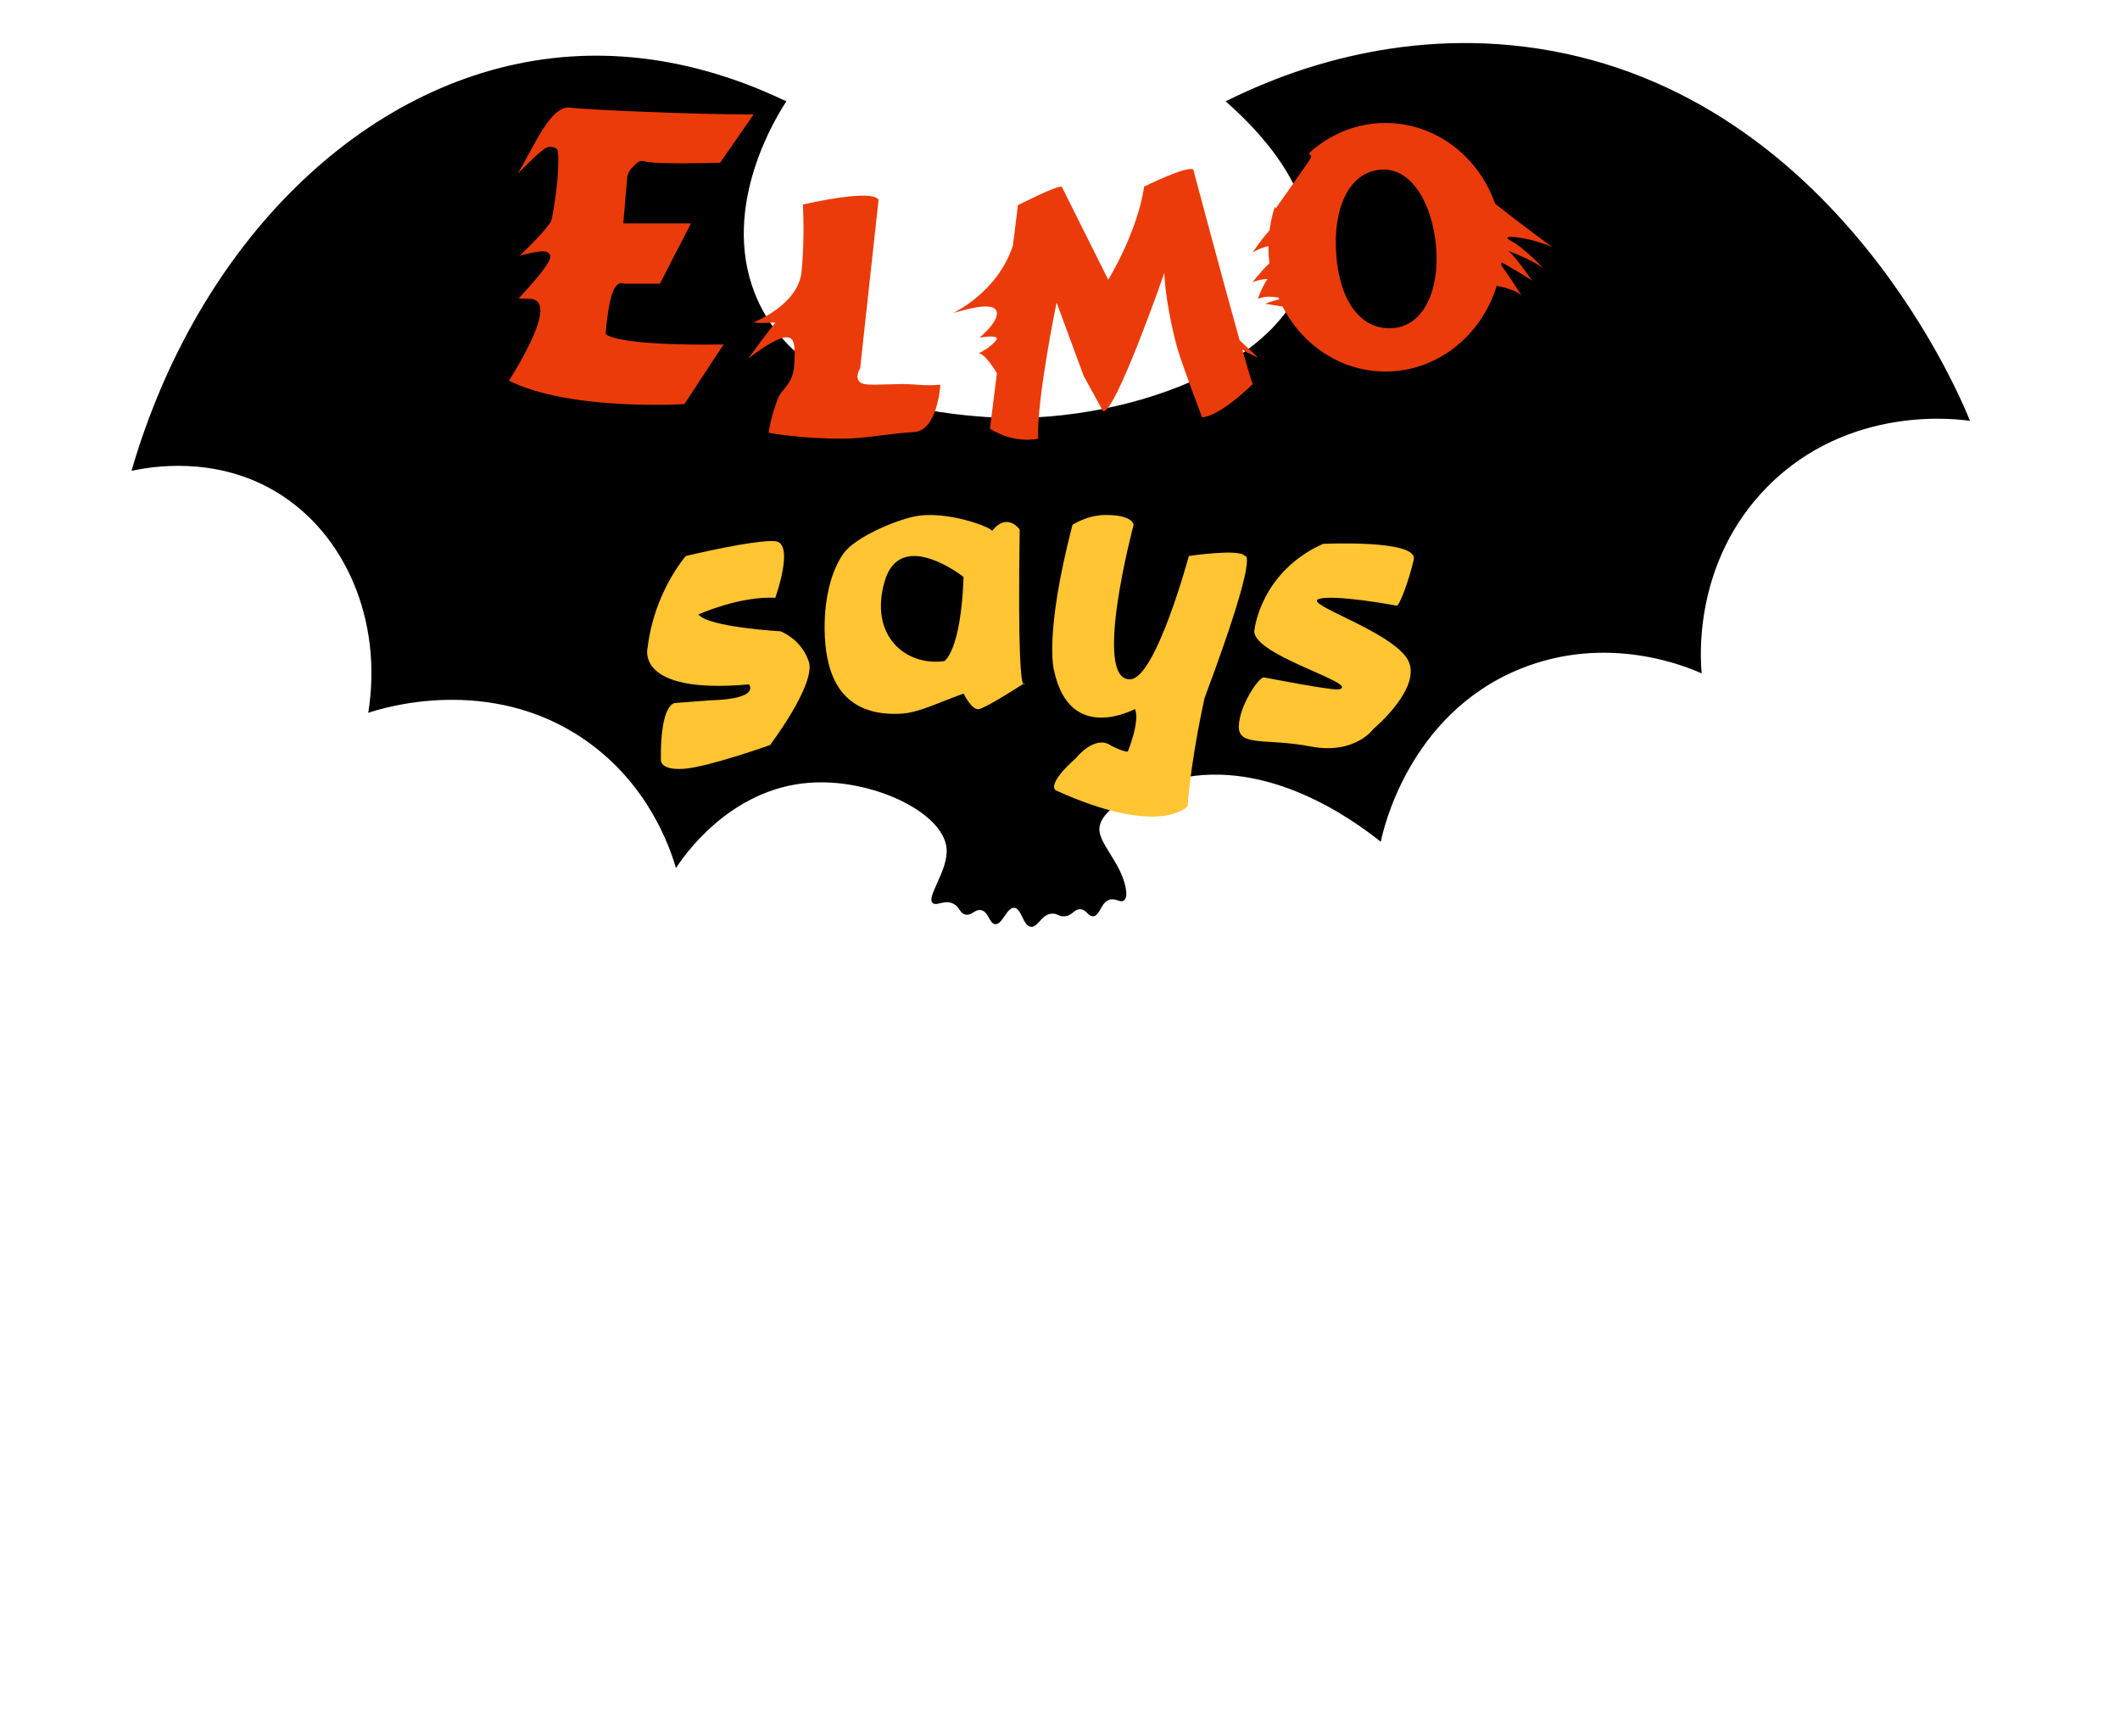<?xml version="1.0" encoding="utf-8"?>
<!-- Generator: Adobe Illustrator 24.1.0, SVG Export Plug-In . SVG Version: 6.00 Build 0)  -->
<svg xmlns="http://www.w3.org/2000/svg" xmlns:xlink="http://www.w3.org/1999/xlink" version="1.1" x="0px" y="0px" viewBox="0 0 574.57 470.5" style="enable-background:new 0 0 574.57 470.5;" xml:space="preserve">
<style type="text/css">
	.st0{fill:#EB3B0A;}
	.st1{fill:#FFFFFF;}
	.st2{opacity:0.74;}
	.st3{filter:url(#Adobe_OpacityMaskFilter);}
	.st4{mask:url(#SVGID_1_);}
	.st5{fill:#3D3D3D;}
	.st6{fill:#FFC533;}
</style>
<g id="Bat">
	<g>
		
			<image style="overflow:visible;opacity:0.87;" width="632" height="373" transform="matrix(1 0 0 1 3.703 -24.049)">
		</image>
		<g>
			<path d="M35.64,127.6c5.06-1.1,22.6-4.26,39.21,5.7c18.92,11.35,28.94,35.12,24.95,59.88c3.34-1.14,32.94-10.7,58.93,7.47     c16.97,11.86,22.78,28.82,24.47,34.59c1.9-2.92,14.42-21.49,36.14-23.11c16.86-1.26,36.2,7.92,37.19,17.67     c0.62,6.04-5.7,13.38-3.71,14.95c1.1,0.86,3.33-1.1,5.7,0.24c1.67,0.94,1.59,2.5,3.09,2.85c1.74,0.41,2.59-1.52,4.28-1.19     c2.09,0.41,2.18,3.63,3.8,3.8c2,0.21,3.15-4.57,5.18-4.44c2.02,0.13,2.35,4.94,4.56,5.15c1.95,0.19,2.77-3.42,5.7-3.56     c1.58-0.08,1.88,0.95,3.56,0.71c2.06-0.29,2.41-1.93,4.04-1.9c1.78,0.03,2.15,2.01,3.56,1.9c1.92-0.15,2.03-3.88,4.51-4.51     c1.67-0.42,2.85,0.94,3.8,0.24c0.88-0.65,0.67-2.39,0.5-3.35c-1.21-6.71-7.09-11.87-7.15-15.9c-0.1-5.84,11.96-11.69,21.39-13.78     c24.43-5.42,47.07,10.89,54.89,17.11c0.49-2.5,7.24-34.34,37.6-46.78c23.93-9.81,45.49-0.58,49.37,1.16     c-0.36-3.65-2.47-30.1,17.82-50.61c22.2-22.44,51.93-18.29,54.89-17.82c-1.72-4.46-35.66-88.43-117.06-100.9     c-38.87-5.95-70.44,7.17-84.68,14.29c9.51,8.31,24.46,24.3,22.46,42.06c-3.35,29.7-52.01,46.04-87.33,43.49     c-10.84-0.79-51.02-3.7-62.73-33.5c-9.41-23.96,6.19-48.44,8.55-52.04c-14.77-7.11-37.2-14.72-63.44-11.7     C98.33,21.66,53.55,65.9,35.64,127.6z"/>
		</g>
	</g>
</g>
<g id="FurFont">
	
		<image style="overflow:visible;opacity:0.6;" width="338" height="145" transform="matrix(1 0 0 1 110.703 1.95)">
	</image>
	<g>
		<g>
			<path class="st0" d="M177.55,109.71c-10.06,0-28.32-0.87-39.6-6.55c2.69-4.26,10.27-16.89,8.13-20.82     c-0.34-0.62-1.05-1.36-2.52-1.36l-0.11,0l-2.9-0.1c9.42-10.06,8.76-11.31,8.44-11.92c-0.45-0.85-1.58-0.85-1.94-0.85     c-1.47,0-4,0.58-6.18,1.18c2.85-2.72,6.85-6.73,8.44-9.23l0.07-0.11l0.04-0.13c0.35-1.2,2.46-12.76,1.75-18.87     c-0.11-0.93-1.35-1.16-2.29-1.16c-1.28,0-4.31,3-8.55,7.26c4.64-7.76,8.67-17.91,13.78-17.91c0.04,0,0.07,0,0.11,0.01     c4.93,0.64,34.44,1.85,47.99,1.85c0.75,0,1.44,0,2.06-0.01l-9.11,13.12c-1.46,0.04-5.89,0.15-10.25,0.15     c-7.34,0-9.38-0.29-9.94-0.47c-0.37-0.11-0.73-0.17-1.08-0.17c-0.87,0-1.51,0.79-2.07,1.31c-0.99,0.9-1.59,1.86-1.78,2.84     L170,47.86l-1.07,12.67h18.34l-8.42,16.36h-9.62c-0.18-0.09-0.42-0.16-0.71-0.16c-1.48,0-3.32,1.5-4.32,13.2l-0.05,0.53     l0.42,0.33c0.33,0.27,3.91,2.6,26.45,2.6c1.6,0,3.29-0.01,5.09-0.04l-10.63,16.18C184.39,109.58,181.47,109.71,177.55,109.71z"/>
			<path class="st0" d="M204.26,87.33c0,0,12.1-4.63,12.99-13.72c0.89-9.09,0.36-18.18,0.36-18.18s18.89-4.46,20.5-1.25l-4.99,45.62     c0,0-1.75,2.7,0.18,3.92c1.42,0.89,5.05,0.41,11.58,0.36c2.66-0.02,6.07,0.57,9.98,0.18c0,0-0.71,12.48-7.13,12.83     c-6.78,0.38-13.24,1.75-18.89,1.78c-12.09,0.08-20.5-1.6-20.5-1.6s0.4-3.9,2.5-9.27c0.89-2.29,3.2-3.43,4.1-6.95     c0.39-1.52,0.55-4.61,0.36-6.95c-0.27-3.27-2.09-4.87-12.48,3.03c0,0,6.77-9.27,7.31-9.62     C210.65,87.15,206.23,87.86,204.26,87.33z"/>
			<path class="st0" d="M409.72,65.41c-4.63-2.32,5.35-1.07,11.05,1.6c0,0-7.59-5.5-15.55-11.8c-4.5-12.78-16.11-21.88-29.72-21.88     c-7.95,0-15.21,3.11-20.78,8.24c0.45,0.45,0.72,0.82,0.64,1.02c-0.36,0.89-9.62,13.9-9.62,13.9l-0.23-0.46     c-0.67,2.05-1.15,4.19-1.43,6.39c-2.56,2.83-4.58,6.01-4.58,6.01s1.58-1.09,4.28-1.74c0,0.11-0.01,0.21-0.01,0.32     c0,1.47,0.1,2.91,0.27,4.33c-2.36,2.26-4.55,5.12-4.55,5.12c1.46-0.59,2.8-0.83,4.03-0.85c-1.52,2.21-2.6,5.3-2.6,5.3l2.13-0.49     c0.99-0.04,2.19,0.04,3.42,0.18c0.07,0.17,0.14,0.34,0.22,0.51c-2.12,0.52-3.81,1.22-3.81,1.22l4.73,0.75     c5.38,10.49,15.85,17.61,27.88,17.61c14.09,0,26.02-9.75,30.16-23.25c2.63,0.55,5.83,1.45,6.73,2.75     c1.28,1.85-3.14-5.08-5.51-8.29c0.04-0.27,0.07-0.54,0.1-0.81c2.33,1.3,6.8,3.9,8.26,5c0,0-3.84-5.76-6.4-8.1     c2.5,1.02,6.89,2.73,9.43,4.72C418.28,72.71,412.95,67.02,409.72,65.41z M377.47,88.93c-8.67,0.63-14.41-7.39-15.33-19.96     c-0.92-12.57,3.45-22.36,12.12-22.99c8.67-0.63,14.05,9.89,14.97,21.03C390.15,78.15,386.13,88.3,377.47,88.93z"/>
			<path class="st0" d="M340.99,96.95c0,0-2.22-2.14-5.02-4.72c-4.77-17.03-12.56-46.28-12.56-46.28c-1.9-1.1-13.31,4.63-13.31,4.63     c-1.9,12.56-9.74,25.22-9.74,25.22l-12.59-25.19c-1.19-0.48-11.88,4.99-11.88,4.99l-1.37,10.95     c-4.19,12.79-16.21,18.28-16.21,18.28c2.29-0.58,10.46-3.25,11.7-0.67c1.25,2.58-4.54,7.35-4.54,7.35s6.29-1.16,4.31,0.96     c-1.48,1.59-3.32,2.75-4.57,3.28c1.3,0,3.25,2.58,4.98,5.38l-1.89,15.06c6.89,4.28,13.07,2.68,13.07,2.68     c-0.48-10.39,4.99-36.89,4.99-36.89l7.37,19.96l5.23,9.5c3.33,0.71,16.63-37.54,16.63-37.54c0,5.24,2.09,15.64,3.56,20.67     c1.39,4.72,6.65,18.53,6.65,18.53c5.23-0.48,13.72-9.03,13.72-9.03c-0.3-0.57-1.36-4.16-2.82-9.3     C339.15,96.16,340.99,96.95,340.99,96.95z"/>
		</g>
	</g>
</g>
<g id="GhostyText">
	<g>
		<g>
			<path class="st1" d="M92.76,450.18c-1.09-1.04-2.59-1.88-3.2-3.14c-3.87-8.04-7.86-16.06-11.19-24.33     c-2.72-6.76-4.73-13.83-6.78-20.84c-1.02-3.49-1.29-7.19-2.1-10.75c-0.66-2.92-1.17-6-2.53-8.61     c-6.95-13.32-6.32-27.6-6.02-41.94c0.21-9.98-0.41-19.97-0.34-29.95c0.12-16.66,13.97-27.4,30.24-23.37     c7.67,1.9,13.71-1.19,19.49-5.38c5.44-3.94,11.32-6.47,18.12-5.85c2.91,0.27,5.75,1.35,8.62,2.03c1.26,0.3,2.58,0.82,3.82,0.7     c5.96-0.58,11.95-1.11,17.86-2.1c12.71-2.13,20.83,6.23,17.3,18.88c-1.52,5.45-4.13,11.23-7.94,15.26     c-9.43,9.97-19.83,19.02-29.84,28.44c-2.13,2-4.28,3.98-6.36,5.91c3.81,4.83,7.75,7.26,13.5,5.73c1.36-0.36,3.6,0.27,4.6,1.28     c3.88,3.91,7.6,8.03,11,12.37c0.96,1.23,1.08,3.51,0.86,5.22c-1.34,10.39-6.56,18.47-14.63,25.1c-4.05,3.33-7.05,7.89-10.98,11.4     c-3.9,3.48-7.95,7.88-12.66,9.11c-6.77,1.77-11.32,5.91-16.37,9.91c-2.38,1.89-5.42,2.91-7.96,4.63     c-1.7,1.15-3.96,2.62-4.35,4.32c-0.84,3.65-0.65,7.54-0.84,11.34c-0.07,1.36-0.01,2.73-0.01,4.1     C93.64,449.82,93.2,450,92.76,450.18z M85.22,342.84c-0.57,6.45,0.32,7.47,5.6,6.88c2.61-0.29,5.33-0.78,7.7-1.86     c7.83-3.56,15.99-6.7,23.14-11.36c8.29-5.4,15.95-11.89,23.28-18.56c5.42-4.93,4.76-11.68-0.45-14.92     c-2.38-1.48-4.62-3.32-7.18-4.36c-2.48-1.01-5.37-1.91-7.94-1.62c-8.62,0.99-15.65,4.71-20.52,12.43     c-4.26,6.76-6.41,6.95-13.48,3.46c-3.85-1.9-7.88-1.51-10.46,1.75c-1.73,2.19-3.6,6.88-2.55,8.21     C87.65,329.62,82.09,337.33,85.22,342.84z M81.83,379.9c1.78,2.92,2.7,5.38,4.4,7.04c5.24,5.11,6.99,11.54,7.81,18.44     c0.16,1.32,0.25,2.79,0.92,3.86c0.97,1.57,2.33,3.8,3.72,3.95c1.33,0.14,3.11-1.83,4.33-3.2c2.06-2.32,3.31-5.96,5.81-7.16     c10.47-5.05,16.36-13.7,21.1-23.73c1.51-3.2,1.37-5.7-0.49-8.34c-1.14-1.63-2.47-3.14-3.73-4.69     c-6.72-8.36-11.33-8.68-18.76-0.86c-3.74,3.94-7.95,6.4-13.4,6.91c-2.12,0.2-4.52,0.58-6.18,1.75     C85.25,375.34,83.76,377.71,81.83,379.9z"/>
			<path class="st1" d="M327.92,293.26c-1.25,11.22-1.51,20.66-3.63,29.66c-1.14,4.83-5.43,8.94-8.4,13.3     c-2.59,3.81-5.18,7.64-8.07,11.22c-2.06,2.55-4.59,4.72-6.95,7.02c-4.94,4.81-9.83,9.67-14.9,14.35     c-2.55,2.35-5.2,4.77-8.23,6.37c-10.81,5.75-19.59,13.47-26.12,23.96c-4.11,6.6-14.37,5.94-18.44-0.75     c-4.89-8.04-5.26-8.22-13.48-3.58c-3.72,2.1-5.76,1-6.38-2.86c-0.44-2.74-0.01-5.61-0.45-8.35c-0.61-3.79-0.48-8.65-2.77-11.04     c-6.5-6.78-7.38-14.4-6.67-23.07c0.33-3.99-0.47-8.2-1.45-12.14c-3.49-14.03-3.81-27.57,3.98-40.55     c5.82-9.68,10.83-19.85,16.81-29.42c3.04-4.87,7.31-9.01,11.28-13.25c1.14-1.22,3.18-2.36,4.76-2.3     c9.19,0.34,18.72-1.46,27.13,4.27c4.01,2.73,8.44,2.77,12.86,0.71c1.36-0.63,2.78-1.12,4.17-1.68     c11.19-4.5,16.61-2.52,21.36,8.77c1.89,4.49,5.12,6.71,8.76,9.49C320.27,278.85,326.71,285.4,327.92,293.26z M225.68,348.53     c0.2,9.01,5.67,14.86,10.52,21c3.72,4.71,7.71,5.9,13.07,3.29c5.53-2.69,11.18-5.36,16.17-8.9c3.93-2.79,7.24-6.65,10.26-10.47     c2.86-3.61,4.88-7.86,7.47-11.7c2.6-3.84,5.46-7.5,8.19-11.26c3.3-4.54,6.44-9.19,9.91-13.6c4.07-5.17,4.74-8.85,1.38-14.64     c-2.49-4.28-5.29-8.45-8.47-12.24c-1.34-1.59-3.93-2.43-6.11-2.97c-7.05-1.76-14.63-2.19-21.15-5.06     c-7.55-3.33-14.2-1.27-19.78,2.22c-10.22,6.4-12.08,10.45-9.05,22.59c0.8,3.23,1.35,7.09,0.32,10.09     c-1.98,5.76-5.43,11-7.78,16.67C228.62,338.39,227.3,343.52,225.68,348.53z"/>
			<path class="st1" d="M359,417.71c-5.89-0.71-13.03-5.78-15.28-11.46c-0.37-0.93-0.32-2.22-0.95-2.81     c-6.58-6.08-4.5-12.26-0.66-18.77c3.24-5.48,1.98-11.04,1.06-17.21c-1.47-9.87-2.3-20.68,0.27-30.1     c4.03-14.8,11.08-28.79,16.91-43.1c2.76-6.79,5.65-13.52,8.49-20.28c2.42-5.78,6.16-8.07,12.27-6.57c4.49,1.1,8.9,2.8,13.06,4.83     c4.01,1.96,7.78,2.48,12.01,1.03c2.34-0.8,4.89-0.98,7.33-1.47c7.21-1.46,12.24,1.83,17.18,6.76c4.61,4.61,10.17,8.3,15.43,12.24     c2.39,1.78,5.14,3.07,7.59,4.77c4.62,3.22,7.24,7.48,7.58,13.34c0.3,5.3,2.22,10.6,1.92,15.81c-0.36,6.35-1.21,13.09-3.74,18.83     c-6.02,13.64-16.68,23.07-29.47,30.8c-6.57,3.97-11.27,10.94-17.15,16.18c-5.15,4.58-10.33,9.42-16.3,12.7     c-5.56,3.07-12.2,4.12-18.29,6.29c-3.54,1.27-6.91,3.02-10.37,4.5C364.94,415.3,361.96,416.49,359,417.71z M373.17,390.03     c13.4,0.39,29.15-9.36,33.51-18.33c1.21-2.49,2.84-5,4.87-6.84c4.55-4.12,9.33-8.04,14.3-11.64     c6.07-4.39,10.16-10.03,12.15-17.18c2.14-7.66-0.46-11.99-7.85-14.26c-2.04-0.63-4.86-2.24-5.3-3.94     c-1.95-7.42-7.17-9.4-13.84-9.72c-1.15-0.06-2.32-0.34-3.43-0.67c-11.63-3.44-22.79,0.87-29.33,11.28     c-1.32,2.11-2.57,4.41-4.37,6.05c-4.06,3.7-5.09,8.25-6.27,13.48c-2.46,10.93-6.35,21.56-9.88,32.24     c-1.44,4.36-2.57,9.3,1.16,12.07C363.94,386.32,370.14,388.51,373.17,390.03z"/>
			<path class="st1" d="M494.09,379.76c-2.14-4.34-4.52-7.83-5.48-11.68c-0.53-2.11,1.08-4.92,2.15-7.23     c3.75-8.12,7.82-16.09,11.49-24.24c4.36-9.68,3.6-19.74,2.02-29.92c-0.38-2.45,0.21-5.97,1.8-7.64     c4.59-4.86,5.94-10.06,4.62-16.48c-0.44-2.15-0.16-6.06,1-6.61c2.55-1.2,5.88-1.04,8.87-0.93c3.53,0.13,7.1,0.56,10.55,1.32     c2.43,0.54,5.22,1.31,6.91,2.94c4.31,4.16,8.84,7.45,14.93,8.43c3.66,0.58,4.47,3.39,3.36,6.44c-0.71,1.94-2.1,3.81-3.62,5.25     c-6.78,6.43-9.64,14.52-10.89,23.51c-0.47,3.39-1.32,6.84-2.7,9.96c-2.76,6.23-6.24,12.13-8.97,18.36     c-3,6.85-8.36,11.21-14.64,14.41C507.86,369.54,499.29,371.76,494.09,379.76z"/>
			<path class="st1" d="M456.78,427.07c-2.61-2.25-4.79-4.18-7.03-6.06c-4.29-3.61-4.87-12.3-1.04-16.29     c1.38-1.43,2.76-2.87,4.23-4.21c6.25-5.73,15.52-4.49,20.13,2.66c2.48,3.84,1.26,11.58-2.64,14.48c-2.35,1.75-5.3,2.66-7.73,4.32     C460.44,423.5,458.52,425.53,456.78,427.07z"/>
		</g>
	</g>
	<g class="st2">
		
			<image style="overflow:visible;" width="582" height="285" transform="matrix(1 0 0 1 17.703 208.951)">
		</image>
	</g>
	<g>
		<g>
			<g>
				<path class="st1" d="M92.76,450.18c-1.09-1.04-2.59-1.88-3.2-3.14c-3.87-8.04-7.86-16.06-11.19-24.33      c-2.72-6.76-4.73-13.83-6.78-20.84c-1.02-3.49-1.29-7.19-2.1-10.75c-0.66-2.92-1.17-6-2.53-8.61      c-6.95-13.32-6.32-27.6-6.02-41.94c0.21-9.98-0.41-19.97-0.34-29.95c0.12-16.66,13.97-27.4,30.24-23.37      c7.67,1.9,13.71-1.19,19.49-5.38c5.44-3.94,11.32-6.47,18.12-5.85c2.91,0.27,5.75,1.35,8.62,2.03c1.26,0.3,2.58,0.82,3.82,0.7      c5.96-0.58,11.95-1.11,17.86-2.1c12.71-2.13,20.83,6.23,17.3,18.88c-1.52,5.45-4.13,11.23-7.94,15.26      c-9.43,9.97-19.83,19.02-29.84,28.44c-2.13,2-4.28,3.98-6.36,5.91c3.81,4.83,7.75,7.26,13.5,5.73c1.36-0.36,3.6,0.27,4.6,1.28      c3.88,3.91,7.6,8.03,11,12.37c0.96,1.23,1.08,3.51,0.86,5.22c-1.34,10.39-6.56,18.47-14.63,25.1      c-4.05,3.33-7.05,7.89-10.98,11.4c-3.9,3.48-7.95,7.88-12.66,9.11c-6.77,1.77-11.32,5.91-16.37,9.91      c-2.38,1.89-5.42,2.91-7.96,4.63c-1.7,1.15-3.96,2.62-4.35,4.32c-0.84,3.65-0.65,7.54-0.84,11.34c-0.07,1.36-0.01,2.73-0.01,4.1      C93.64,449.82,93.2,450,92.76,450.18z M85.22,342.84c-0.57,6.45,0.32,7.47,5.6,6.88c2.61-0.29,5.33-0.78,7.7-1.86      c7.83-3.56,15.99-6.7,23.14-11.36c8.29-5.4,15.95-11.89,23.28-18.56c5.42-4.93,4.76-11.68-0.45-14.92      c-2.38-1.48-4.62-3.32-7.18-4.36c-2.48-1.01-5.37-1.91-7.94-1.62c-8.62,0.99-15.65,4.71-20.52,12.43      c-4.26,6.76-6.41,6.95-13.48,3.46c-3.85-1.9-7.88-1.51-10.46,1.75c-1.73,2.19-3.6,6.88-2.55,8.21      C87.65,329.62,82.09,337.33,85.22,342.84z M81.83,379.9c1.78,2.92,2.7,5.38,4.4,7.04c5.24,5.11,6.99,11.54,7.81,18.44      c0.16,1.32,0.25,2.79,0.92,3.86c0.97,1.57,2.33,3.8,3.72,3.95c1.33,0.14,3.11-1.83,4.33-3.2c2.06-2.32,3.31-5.96,5.81-7.16      c10.47-5.05,16.36-13.7,21.1-23.73c1.51-3.2,1.37-5.7-0.49-8.34c-1.14-1.63-2.47-3.14-3.73-4.69      c-6.72-8.36-11.33-8.68-18.76-0.86c-3.74,3.94-7.95,6.4-13.4,6.91c-2.12,0.2-4.52,0.58-6.18,1.75      C85.25,375.34,83.76,377.71,81.83,379.9z"/>
				<path class="st1" d="M327.92,293.26c-1.25,11.22-1.51,20.66-3.63,29.66c-1.14,4.83-5.43,8.94-8.4,13.3      c-2.59,3.81-5.18,7.64-8.07,11.22c-2.06,2.55-4.59,4.72-6.95,7.02c-4.94,4.81-9.83,9.67-14.9,14.35      c-2.55,2.35-5.2,4.77-8.23,6.37c-10.81,5.75-19.59,13.47-26.12,23.96c-4.11,6.6-14.37,5.94-18.44-0.75      c-4.89-8.04-5.26-8.22-13.48-3.58c-3.72,2.1-5.76,1-6.38-2.86c-0.44-2.74-0.01-5.61-0.45-8.35c-0.61-3.79-0.48-8.65-2.77-11.04      c-6.5-6.78-7.38-14.4-6.67-23.07c0.33-3.99-0.47-8.2-1.45-12.14c-3.49-14.03-3.81-27.57,3.98-40.55      c5.82-9.68,10.83-19.85,16.81-29.42c3.04-4.87,7.31-9.01,11.28-13.25c1.14-1.22,3.18-2.36,4.76-2.3      c9.19,0.34,18.72-1.46,27.13,4.27c4.01,2.73,8.44,2.77,12.86,0.71c1.36-0.63,2.78-1.12,4.17-1.68      c11.19-4.5,16.61-2.52,21.36,8.77c1.89,4.49,5.12,6.71,8.76,9.49C320.27,278.85,326.71,285.4,327.92,293.26z M225.68,348.53      c0.2,9.01,5.67,14.86,10.52,21c3.72,4.71,7.71,5.9,13.07,3.29c5.53-2.69,11.18-5.36,16.17-8.9c3.93-2.79,7.24-6.65,10.26-10.47      c2.86-3.61,4.88-7.86,7.47-11.7c2.6-3.84,5.46-7.5,8.19-11.26c3.3-4.54,6.44-9.19,9.91-13.6c4.07-5.17,4.74-8.85,1.38-14.64      c-2.49-4.28-5.29-8.45-8.47-12.24c-1.34-1.59-3.93-2.43-6.11-2.97c-7.05-1.76-14.63-2.19-21.15-5.06      c-7.55-3.33-14.2-1.27-19.78,2.22c-10.22,6.4-12.08,10.45-9.05,22.59c0.8,3.23,1.35,7.09,0.32,10.09      c-1.98,5.76-5.43,11-7.78,16.67C228.62,338.39,227.3,343.52,225.68,348.53z"/>
				<path class="st1" d="M359,417.71c-5.89-0.71-13.03-5.78-15.28-11.46c-0.37-0.93-0.32-2.22-0.95-2.81      c-6.58-6.08-4.5-12.26-0.66-18.77c3.24-5.48,1.98-11.04,1.06-17.21c-1.47-9.87-2.3-20.68,0.27-30.1      c4.03-14.8,11.08-28.79,16.91-43.1c2.76-6.79,5.65-13.52,8.49-20.28c2.42-5.78,6.16-8.07,12.27-6.57      c4.49,1.1,8.9,2.8,13.06,4.83c4.01,1.96,7.78,2.48,12.01,1.03c2.34-0.8,4.89-0.98,7.33-1.47c7.21-1.46,12.24,1.83,17.18,6.76      c4.61,4.61,10.17,8.3,15.43,12.24c2.39,1.78,5.14,3.07,7.59,4.77c4.62,3.22,7.24,7.48,7.58,13.34c0.3,5.3,2.22,10.6,1.92,15.81      c-0.36,6.35-1.21,13.09-3.74,18.83c-6.02,13.64-16.68,23.07-29.47,30.8c-6.57,3.97-11.27,10.94-17.15,16.18      c-5.15,4.58-10.33,9.42-16.3,12.7c-5.56,3.07-12.2,4.12-18.29,6.29c-3.54,1.27-6.91,3.02-10.37,4.5      C364.94,415.3,361.96,416.49,359,417.71z M373.17,390.03c13.4,0.39,29.15-9.36,33.51-18.33c1.21-2.49,2.84-5,4.87-6.84      c4.55-4.12,9.33-8.04,14.3-11.64c6.07-4.39,10.16-10.03,12.15-17.18c2.14-7.66-0.46-11.99-7.85-14.26      c-2.04-0.63-4.86-2.24-5.3-3.94c-1.95-7.42-7.17-9.4-13.84-9.72c-1.15-0.06-2.32-0.34-3.43-0.67      c-11.63-3.44-22.79,0.87-29.33,11.28c-1.32,2.11-2.57,4.41-4.37,6.05c-4.06,3.7-5.09,8.25-6.27,13.48      c-2.46,10.93-6.35,21.56-9.88,32.24c-1.44,4.36-2.57,9.3,1.16,12.07C363.94,386.32,370.14,388.51,373.17,390.03z"/>
				<path class="st1" d="M494.09,379.76c-2.14-4.34-4.52-7.83-5.48-11.68c-0.53-2.11,1.08-4.92,2.15-7.23      c3.75-8.12,7.82-16.09,11.49-24.24c4.36-9.68,3.6-19.74,2.02-29.92c-0.38-2.45,0.21-5.97,1.8-7.64      c4.59-4.86,5.94-10.06,4.62-16.48c-0.44-2.15-0.16-6.06,1-6.61c2.55-1.2,5.88-1.04,8.87-0.93c3.53,0.13,7.1,0.56,10.55,1.32      c2.43,0.54,5.22,1.31,6.91,2.94c4.31,4.16,8.84,7.45,14.93,8.43c3.66,0.58,4.47,3.39,3.36,6.44c-0.71,1.94-2.1,3.81-3.62,5.25      c-6.78,6.43-9.64,14.52-10.89,23.51c-0.47,3.39-1.32,6.84-2.7,9.96c-2.76,6.23-6.24,12.13-8.97,18.36      c-3,6.85-8.36,11.21-14.64,14.41C507.86,369.54,499.29,371.76,494.09,379.76z"/>
				<path class="st1" d="M456.78,427.07c-2.61-2.25-4.79-4.18-7.03-6.06c-4.29-3.61-4.87-12.3-1.04-16.29      c1.38-1.43,2.76-2.87,4.23-4.21c6.25-5.73,15.52-4.49,20.13,2.66c2.48,3.84,1.26,11.58-2.64,14.48      c-2.35,1.75-5.3,2.66-7.73,4.32C460.44,423.5,458.52,425.53,456.78,427.07z"/>
			</g>
		</g>
		<defs>
			<filter id="Adobe_OpacityMaskFilter" filterUnits="userSpaceOnUse" x="60.6" y="251.82" width="496.16" height="198.36">
				
					<feColorMatrix type="matrix" values="-1 0 0 0 1  0 -1 0 0 1  0 0 -1 0 1  0 0 0 1 0" color-interpolation-filters="sRGB" result="source"/>
			</filter>
		</defs>
		<mask maskUnits="userSpaceOnUse" x="60.6" y="251.82" width="496.16" height="198.36" id="SVGID_1_">
			<g class="st3">
				
					<image style="overflow:visible;" width="502" height="204" transform="matrix(1 0 0 1 57.703 248.951)">
				</image>
			</g>
		</mask>
		<g class="st4">
			<g>
				<path class="st5" d="M92.76,450.18c-1.09-1.04-2.59-1.88-3.2-3.14c-3.87-8.04-7.86-16.06-11.19-24.33      c-2.72-6.76-4.73-13.83-6.78-20.84c-1.02-3.49-1.29-7.19-2.1-10.75c-0.66-2.92-1.17-6-2.53-8.61      c-6.95-13.32-6.32-27.6-6.02-41.94c0.21-9.98-0.41-19.97-0.34-29.95c0.12-16.66,13.97-27.4,30.24-23.37      c7.67,1.9,13.71-1.19,19.49-5.38c5.44-3.94,11.32-6.47,18.12-5.85c2.91,0.27,5.75,1.35,8.62,2.03c1.26,0.3,2.58,0.82,3.82,0.7      c5.96-0.58,11.95-1.11,17.86-2.1c12.71-2.13,20.83,6.23,17.3,18.88c-1.52,5.45-4.13,11.23-7.94,15.26      c-9.43,9.97-19.83,19.02-29.84,28.44c-2.13,2-4.28,3.98-6.36,5.91c3.81,4.83,7.75,7.26,13.5,5.73c1.36-0.36,3.6,0.27,4.6,1.28      c3.88,3.91,7.6,8.03,11,12.37c0.96,1.23,1.08,3.51,0.86,5.22c-1.34,10.39-6.56,18.47-14.63,25.1      c-4.05,3.33-7.05,7.89-10.98,11.4c-3.9,3.48-7.95,7.88-12.66,9.11c-6.77,1.77-11.32,5.91-16.37,9.91      c-2.38,1.89-5.42,2.91-7.96,4.63c-1.7,1.15-3.96,2.62-4.35,4.32c-0.84,3.65-0.65,7.54-0.84,11.34c-0.07,1.36-0.01,2.73-0.01,4.1      C93.64,449.82,93.2,450,92.76,450.18z M85.22,342.84c-0.57,6.45,0.32,7.47,5.6,6.88c2.61-0.29,5.33-0.78,7.7-1.86      c7.83-3.56,15.99-6.7,23.14-11.36c8.29-5.4,15.95-11.89,23.28-18.56c5.42-4.93,4.76-11.68-0.45-14.92      c-2.38-1.48-4.62-3.32-7.18-4.36c-2.48-1.01-5.37-1.91-7.94-1.62c-8.62,0.99-15.65,4.71-20.52,12.43      c-4.26,6.76-6.41,6.95-13.48,3.46c-3.85-1.9-7.88-1.51-10.46,1.75c-1.73,2.19-3.6,6.88-2.55,8.21      C87.65,329.62,82.09,337.33,85.22,342.84z M81.83,379.9c1.78,2.92,2.7,5.38,4.4,7.04c5.24,5.11,6.99,11.54,7.81,18.44      c0.16,1.32,0.25,2.79,0.92,3.86c0.97,1.57,2.33,3.8,3.72,3.95c1.33,0.14,3.11-1.83,4.33-3.2c2.06-2.32,3.31-5.96,5.81-7.16      c10.47-5.05,16.36-13.7,21.1-23.73c1.51-3.2,1.37-5.7-0.49-8.34c-1.14-1.63-2.47-3.14-3.73-4.69      c-6.72-8.36-11.33-8.68-18.76-0.86c-3.74,3.94-7.95,6.4-13.4,6.91c-2.12,0.2-4.52,0.58-6.18,1.75      C85.25,375.34,83.76,377.71,81.83,379.9z"/>
				<path class="st5" d="M327.92,293.26c-1.25,11.22-1.51,20.66-3.63,29.66c-1.14,4.83-5.43,8.94-8.4,13.3      c-2.59,3.81-5.18,7.64-8.07,11.22c-2.06,2.55-4.59,4.72-6.95,7.02c-4.94,4.81-9.83,9.67-14.9,14.35      c-2.55,2.35-5.2,4.77-8.23,6.37c-10.81,5.75-19.59,13.47-26.12,23.96c-4.11,6.6-14.37,5.94-18.44-0.75      c-4.89-8.04-5.26-8.22-13.48-3.58c-3.72,2.1-5.76,1-6.38-2.86c-0.44-2.74-0.01-5.61-0.45-8.35c-0.61-3.79-0.48-8.65-2.77-11.04      c-6.5-6.78-7.38-14.4-6.67-23.07c0.33-3.99-0.47-8.2-1.45-12.14c-3.49-14.03-3.81-27.57,3.98-40.55      c5.82-9.68,10.83-19.85,16.81-29.42c3.04-4.87,7.31-9.01,11.28-13.25c1.14-1.22,3.18-2.36,4.76-2.3      c9.19,0.34,18.72-1.46,27.13,4.27c4.01,2.73,8.44,2.77,12.86,0.71c1.36-0.63,2.78-1.12,4.17-1.68      c11.19-4.5,16.61-2.52,21.36,8.77c1.89,4.49,5.12,6.71,8.76,9.49C320.27,278.85,326.71,285.4,327.92,293.26z M225.68,348.53      c0.2,9.01,5.67,14.86,10.52,21c3.72,4.71,7.71,5.9,13.07,3.29c5.53-2.69,11.18-5.36,16.17-8.9c3.93-2.79,7.24-6.65,10.26-10.47      c2.86-3.61,4.88-7.86,7.47-11.7c2.6-3.84,5.46-7.5,8.19-11.26c3.3-4.54,6.44-9.19,9.91-13.6c4.07-5.17,4.74-8.85,1.38-14.64      c-2.49-4.28-5.29-8.45-8.47-12.24c-1.34-1.59-3.93-2.43-6.11-2.97c-7.05-1.76-14.63-2.19-21.15-5.06      c-7.55-3.33-14.2-1.27-19.78,2.22c-10.22,6.4-12.08,10.45-9.05,22.59c0.8,3.23,1.35,7.09,0.32,10.09      c-1.98,5.76-5.43,11-7.78,16.67C228.62,338.39,227.3,343.52,225.68,348.53z"/>
				<path class="st5" d="M359,417.71c-5.89-0.71-13.03-5.78-15.28-11.46c-0.37-0.93-0.32-2.22-0.95-2.81      c-6.58-6.08-4.5-12.26-0.66-18.77c3.24-5.48,1.98-11.04,1.06-17.21c-1.47-9.87-2.3-20.68,0.27-30.1      c4.03-14.8,11.08-28.79,16.91-43.1c2.76-6.79,5.65-13.52,8.49-20.28c2.42-5.78,6.16-8.07,12.27-6.57      c4.49,1.1,8.9,2.8,13.06,4.83c4.01,1.96,7.78,2.48,12.01,1.03c2.34-0.8,4.89-0.98,7.33-1.47c7.21-1.46,12.24,1.83,17.18,6.76      c4.61,4.61,10.17,8.3,15.43,12.24c2.39,1.78,5.14,3.07,7.59,4.77c4.62,3.22,7.24,7.48,7.58,13.34c0.3,5.3,2.22,10.6,1.92,15.81      c-0.36,6.35-1.21,13.09-3.74,18.83c-6.02,13.64-16.68,23.07-29.47,30.8c-6.57,3.97-11.27,10.94-17.15,16.18      c-5.15,4.58-10.33,9.42-16.3,12.7c-5.56,3.07-12.2,4.12-18.29,6.29c-3.54,1.27-6.91,3.02-10.37,4.5      C364.94,415.3,361.96,416.49,359,417.71z M373.17,390.03c13.4,0.39,29.15-9.36,33.51-18.33c1.21-2.49,2.84-5,4.87-6.84      c4.55-4.12,9.33-8.04,14.3-11.64c6.07-4.39,10.16-10.03,12.15-17.18c2.14-7.66-0.46-11.99-7.85-14.26      c-2.04-0.63-4.86-2.24-5.3-3.94c-1.95-7.42-7.17-9.4-13.84-9.72c-1.15-0.06-2.32-0.34-3.43-0.67      c-11.63-3.44-22.79,0.87-29.33,11.28c-1.32,2.11-2.57,4.41-4.37,6.05c-4.06,3.7-5.09,8.25-6.27,13.48      c-2.46,10.93-6.35,21.56-9.88,32.24c-1.44,4.36-2.57,9.3,1.16,12.07C363.94,386.32,370.14,388.51,373.17,390.03z"/>
				<path class="st5" d="M494.09,379.76c-2.14-4.34-4.52-7.83-5.48-11.68c-0.53-2.11,1.08-4.92,2.15-7.23      c3.75-8.12,7.82-16.09,11.49-24.24c4.36-9.68,3.6-19.74,2.02-29.92c-0.38-2.45,0.21-5.97,1.8-7.64      c4.59-4.86,5.94-10.06,4.62-16.48c-0.44-2.15-0.16-6.06,1-6.61c2.55-1.2,5.88-1.04,8.87-0.93c3.53,0.13,7.1,0.56,10.55,1.32      c2.43,0.54,5.22,1.31,6.91,2.94c4.31,4.16,8.84,7.45,14.93,8.43c3.66,0.58,4.47,3.39,3.36,6.44c-0.71,1.94-2.1,3.81-3.62,5.25      c-6.78,6.43-9.64,14.52-10.89,23.51c-0.47,3.39-1.32,6.84-2.7,9.96c-2.76,6.23-6.24,12.13-8.97,18.36      c-3,6.85-8.36,11.21-14.64,14.41C507.86,369.54,499.29,371.76,494.09,379.76z"/>
				<path class="st5" d="M456.78,427.07c-2.61-2.25-4.79-4.18-7.03-6.06c-4.29-3.61-4.87-12.3-1.04-16.29      c1.38-1.43,2.76-2.87,4.23-4.21c6.25-5.73,15.52-4.49,20.13,2.66c2.48,3.84,1.26,11.58-2.64,14.48      c-2.35,1.75-5.3,2.66-7.73,4.32C460.44,423.5,458.52,425.53,456.78,427.07z"/>
			</g>
		</g>
	</g>
</g>
<g id="Text">
	<g>
		<path class="st6" d="M276.36,143.52c0,0-3.28-4.88-7.51,0.37c0.06-0.92-12.35-5.7-21-3.93c-5.23,1.07-15.75,5.51-19.01,9.74    c-3.46,4.48-5.77,13-5.29,22.81c0.5,10.25,4.19,21.71,20.5,20.91c4.86-0.24,9.69-2.79,17.11-5.47c0,0,2.14,4.45,4.04,4.24    c1.68-0.18,10.17-5.59,12.11-6.84C276.74,184.54,275.85,178.1,276.36,143.52z M255.92,179.17c-10.46,1.43-20.44-6.89-16.16-21.62    s21.39-1.19,21.39-1.19C260.44,176.55,255.92,179.17,255.92,179.17z"/>
		<path class="st6" d="M277.3,185.37c0.23,0.34,0.4-0.26,0.4-0.26S277.56,185.2,277.3,185.37z"/>
	</g>
	<path class="st6" d="M189.27,166.52c0,0,11.23-5.05,20.85-4.52c0,0,5.35-14.79,0-15.33c-5.35-0.53-24.24,4-24.24,4   s-8.55,9.72-10.34,24.69c0,0-3.92,12.91,27.45,10.11c0,0,3.39,3.97-10.69,4.33l-9.27,0.71c0,0-4.1-0.36-3.92,15.5   c0,0-0.18,2.85,6.42,2.32s23.17-6.42,23.17-6.42s12.48-16.5,10.51-22.59c-1.96-6.1-7.66-8.24-7.66-8.24   S192.12,170.02,189.27,166.52z"/>
	<path class="st6" d="M290.67,142.22c0,0,3.86-2.58,8.73-2.65c7.66-0.11,7.84,2.65,7.84,2.65s-11.35,42.42-0.89,41.88   c6.95-0.36,15.86-33.43,15.86-33.43s13.9-2.06,15.15,0c0,0,4.46-2.57-10.87,38.42c0,0-3.56,15.5-4.63,29.41   c0,0-7.31,8.55-35.64-4.28c0,0-3.03-1.25,5.35-8.73c0,0,5.17-6.59,9.62-3.39c0,0,3.03,1.6,4.46,1.6c0,0,3.39-8.2,1.96-11.58   c0,0-17.64,9.74-21.92-10.37C285.68,181.75,282.83,172.51,290.67,142.22z"/>
	<path class="st6" d="M340.04,170.38c0,0,1.78-15.5,18.53-22.99c0,0,25.84-1.25,24.59,4.28c-1.25,5.52-3.92,12.65-4.63,12.48   c-0.71-0.18-17.47-3.21-21.21-1.78c-3.74,1.43,18.71,8.38,23.88,15.86c5.17,7.49-8.91,19.25-8.91,19.25s-4.99,7.13-17.11,4.81   c-12.12-2.32-19.6,0.18-19.43-5.52c0.18-5.7,5.52-13.37,6.77-13.19c1.25,0.18,18.78,3.69,20.5,3.21   C368.73,185.17,337.95,177.21,340.04,170.38z"/>
</g>
</svg>
